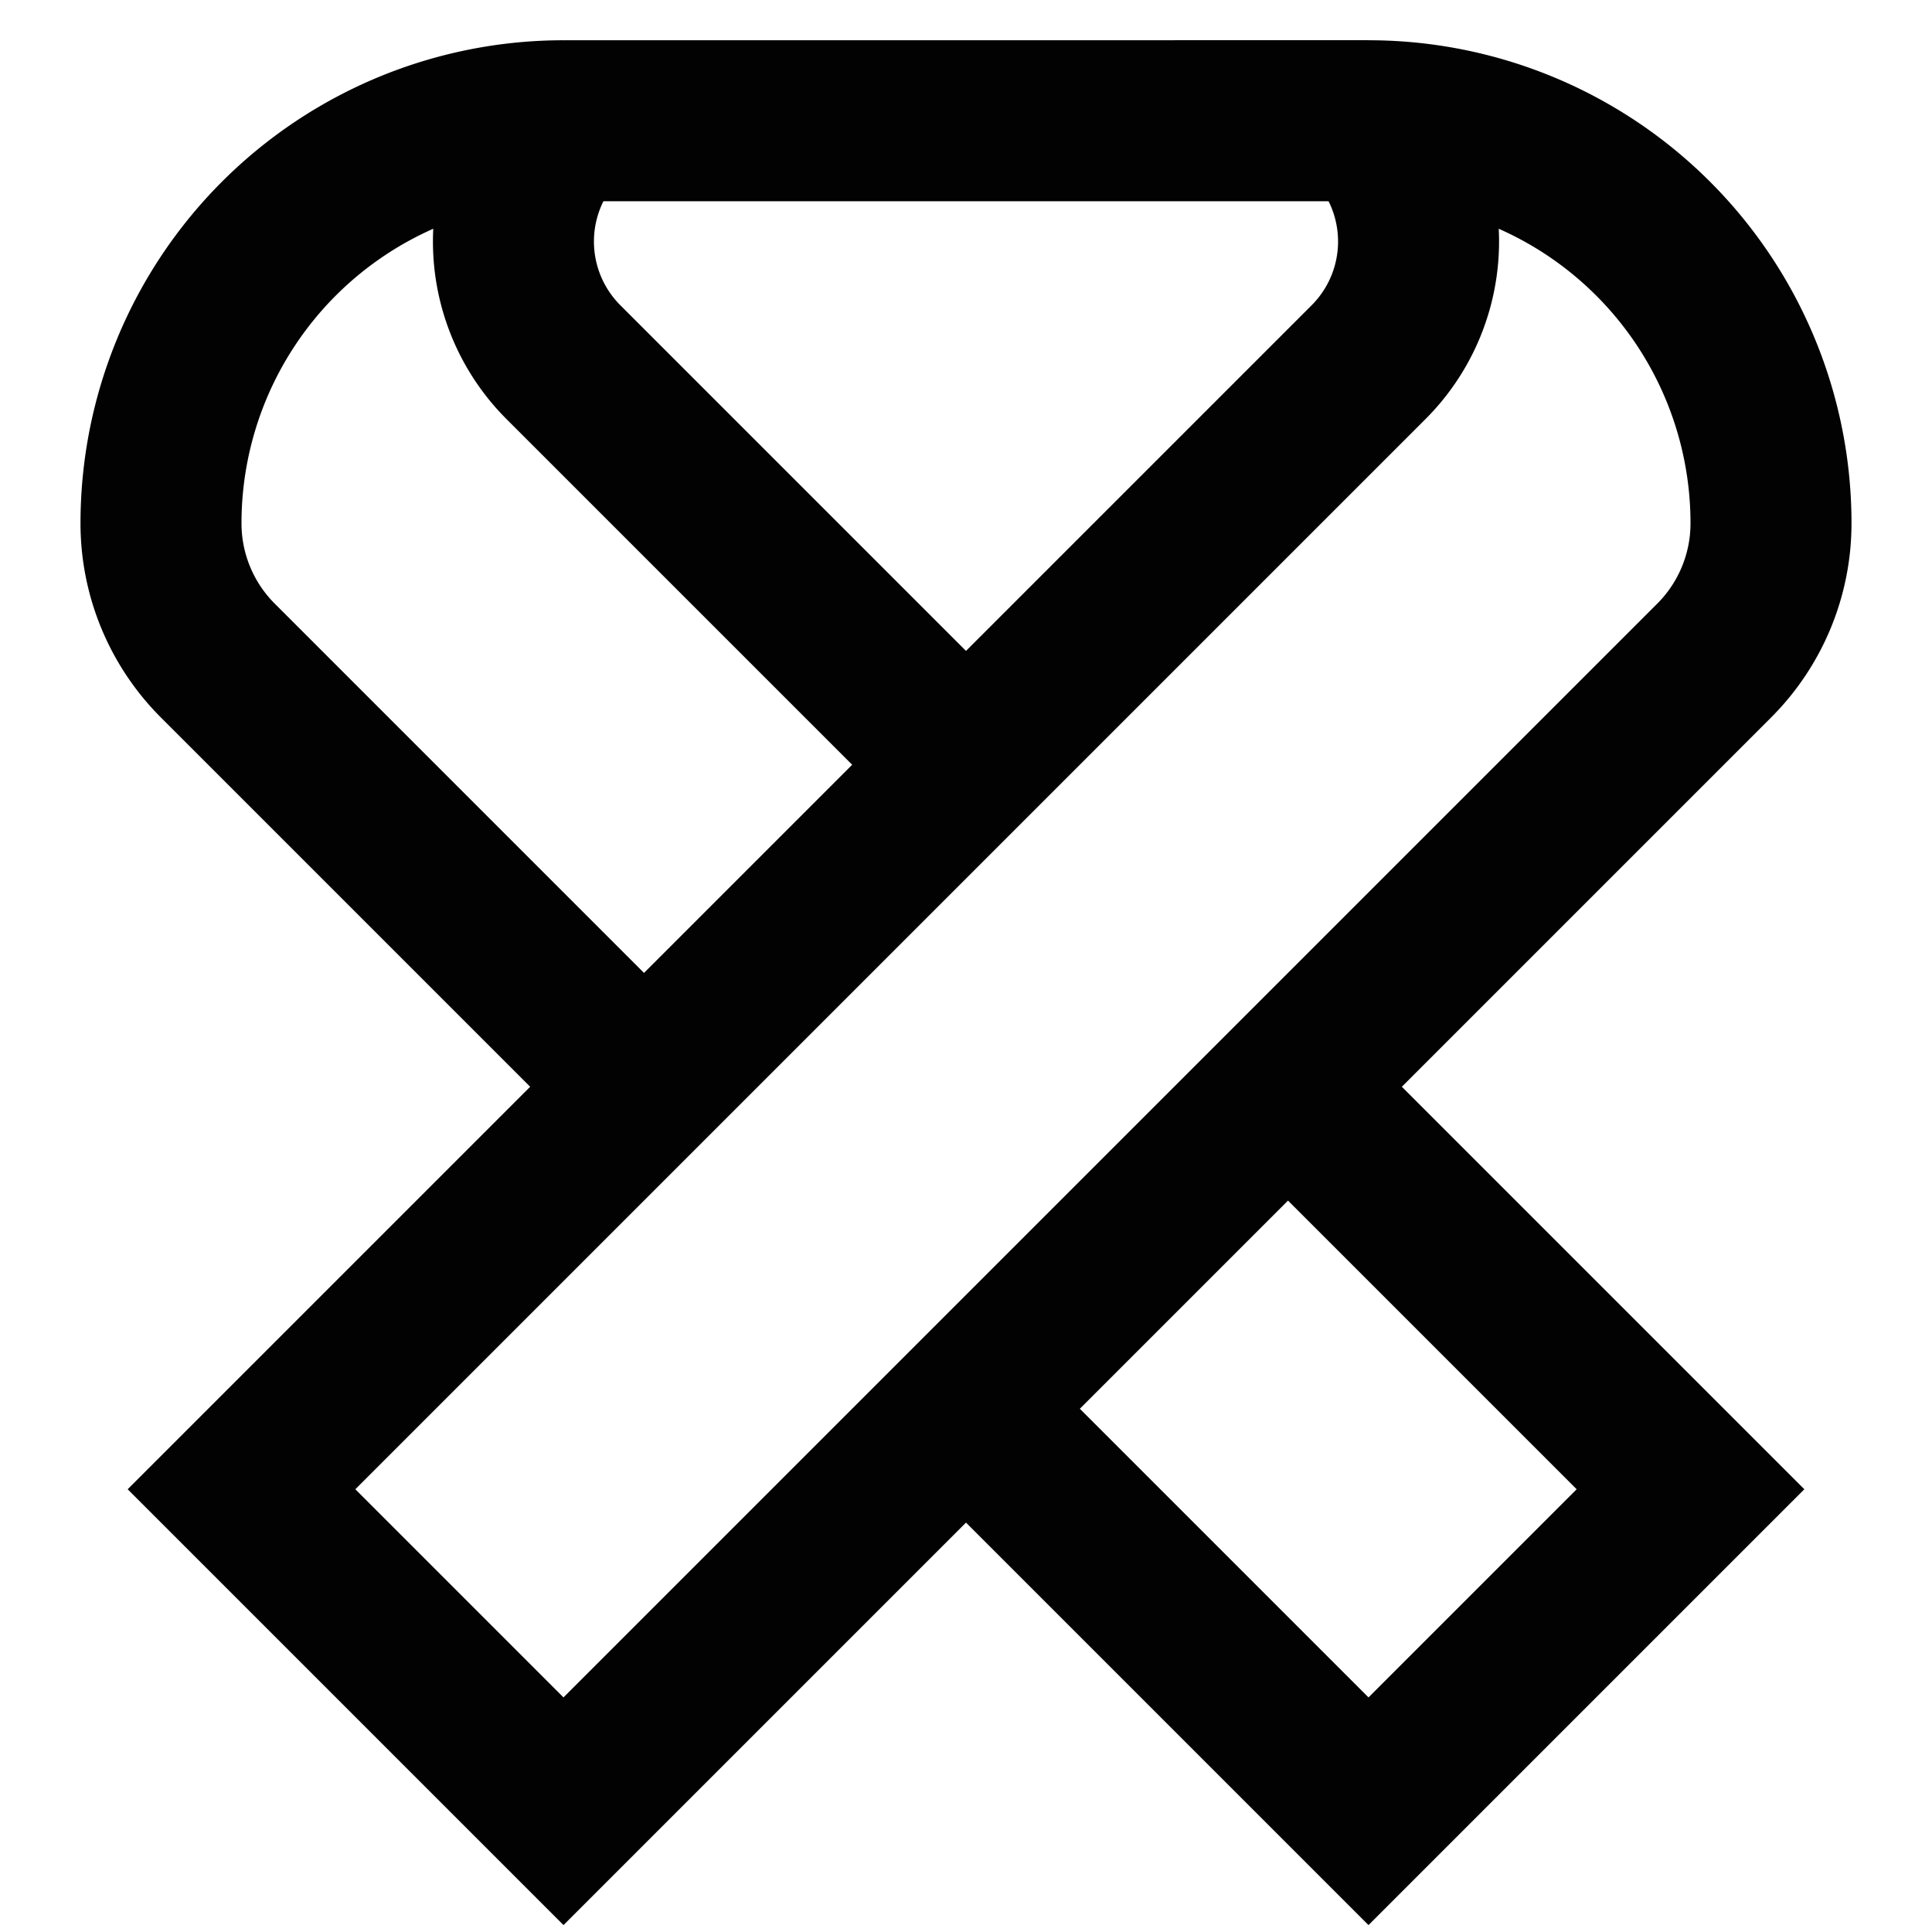<?xml version="1.0" encoding="utf-8"?>
<svg width="800px" height="800px" viewBox="0 0 24 24" xmlns="http://www.w3.org/2000/svg">
<defs>
<style>.cls-1,.cls-2{fill:none;stroke:#020202;stroke-width:2px;}.cls-1{stroke-miterlimit:10;}.cls-2{stroke-linejoin:bevel;}</style>
</defs>
<g id="HIV">
<path class="cls-1" d="M17,1.5h0a2.12,2.12,0,0,1,0,3L3,18.5l2,2,2,2L21.29,8.21A2.41,2.41,0,0,0,22,6.5h0a5,5,0,0,0-5-5Z"/>
<polyline class="cls-1" points="16 13.5 21 18.5 17 22.5 12 17.5"/>
<path class="cls-2" d="M12,9.5l-5-5a2.12,2.12,0,0,1,0-3,5,5,0,0,0-5,5,2.41,2.41,0,0,0,.71,1.71L8,13.5"/>
<polyline class="cls-1" points="7 1.5 8 1.5 12.02 1.5 17 1.5"/>
</g>
</svg>
